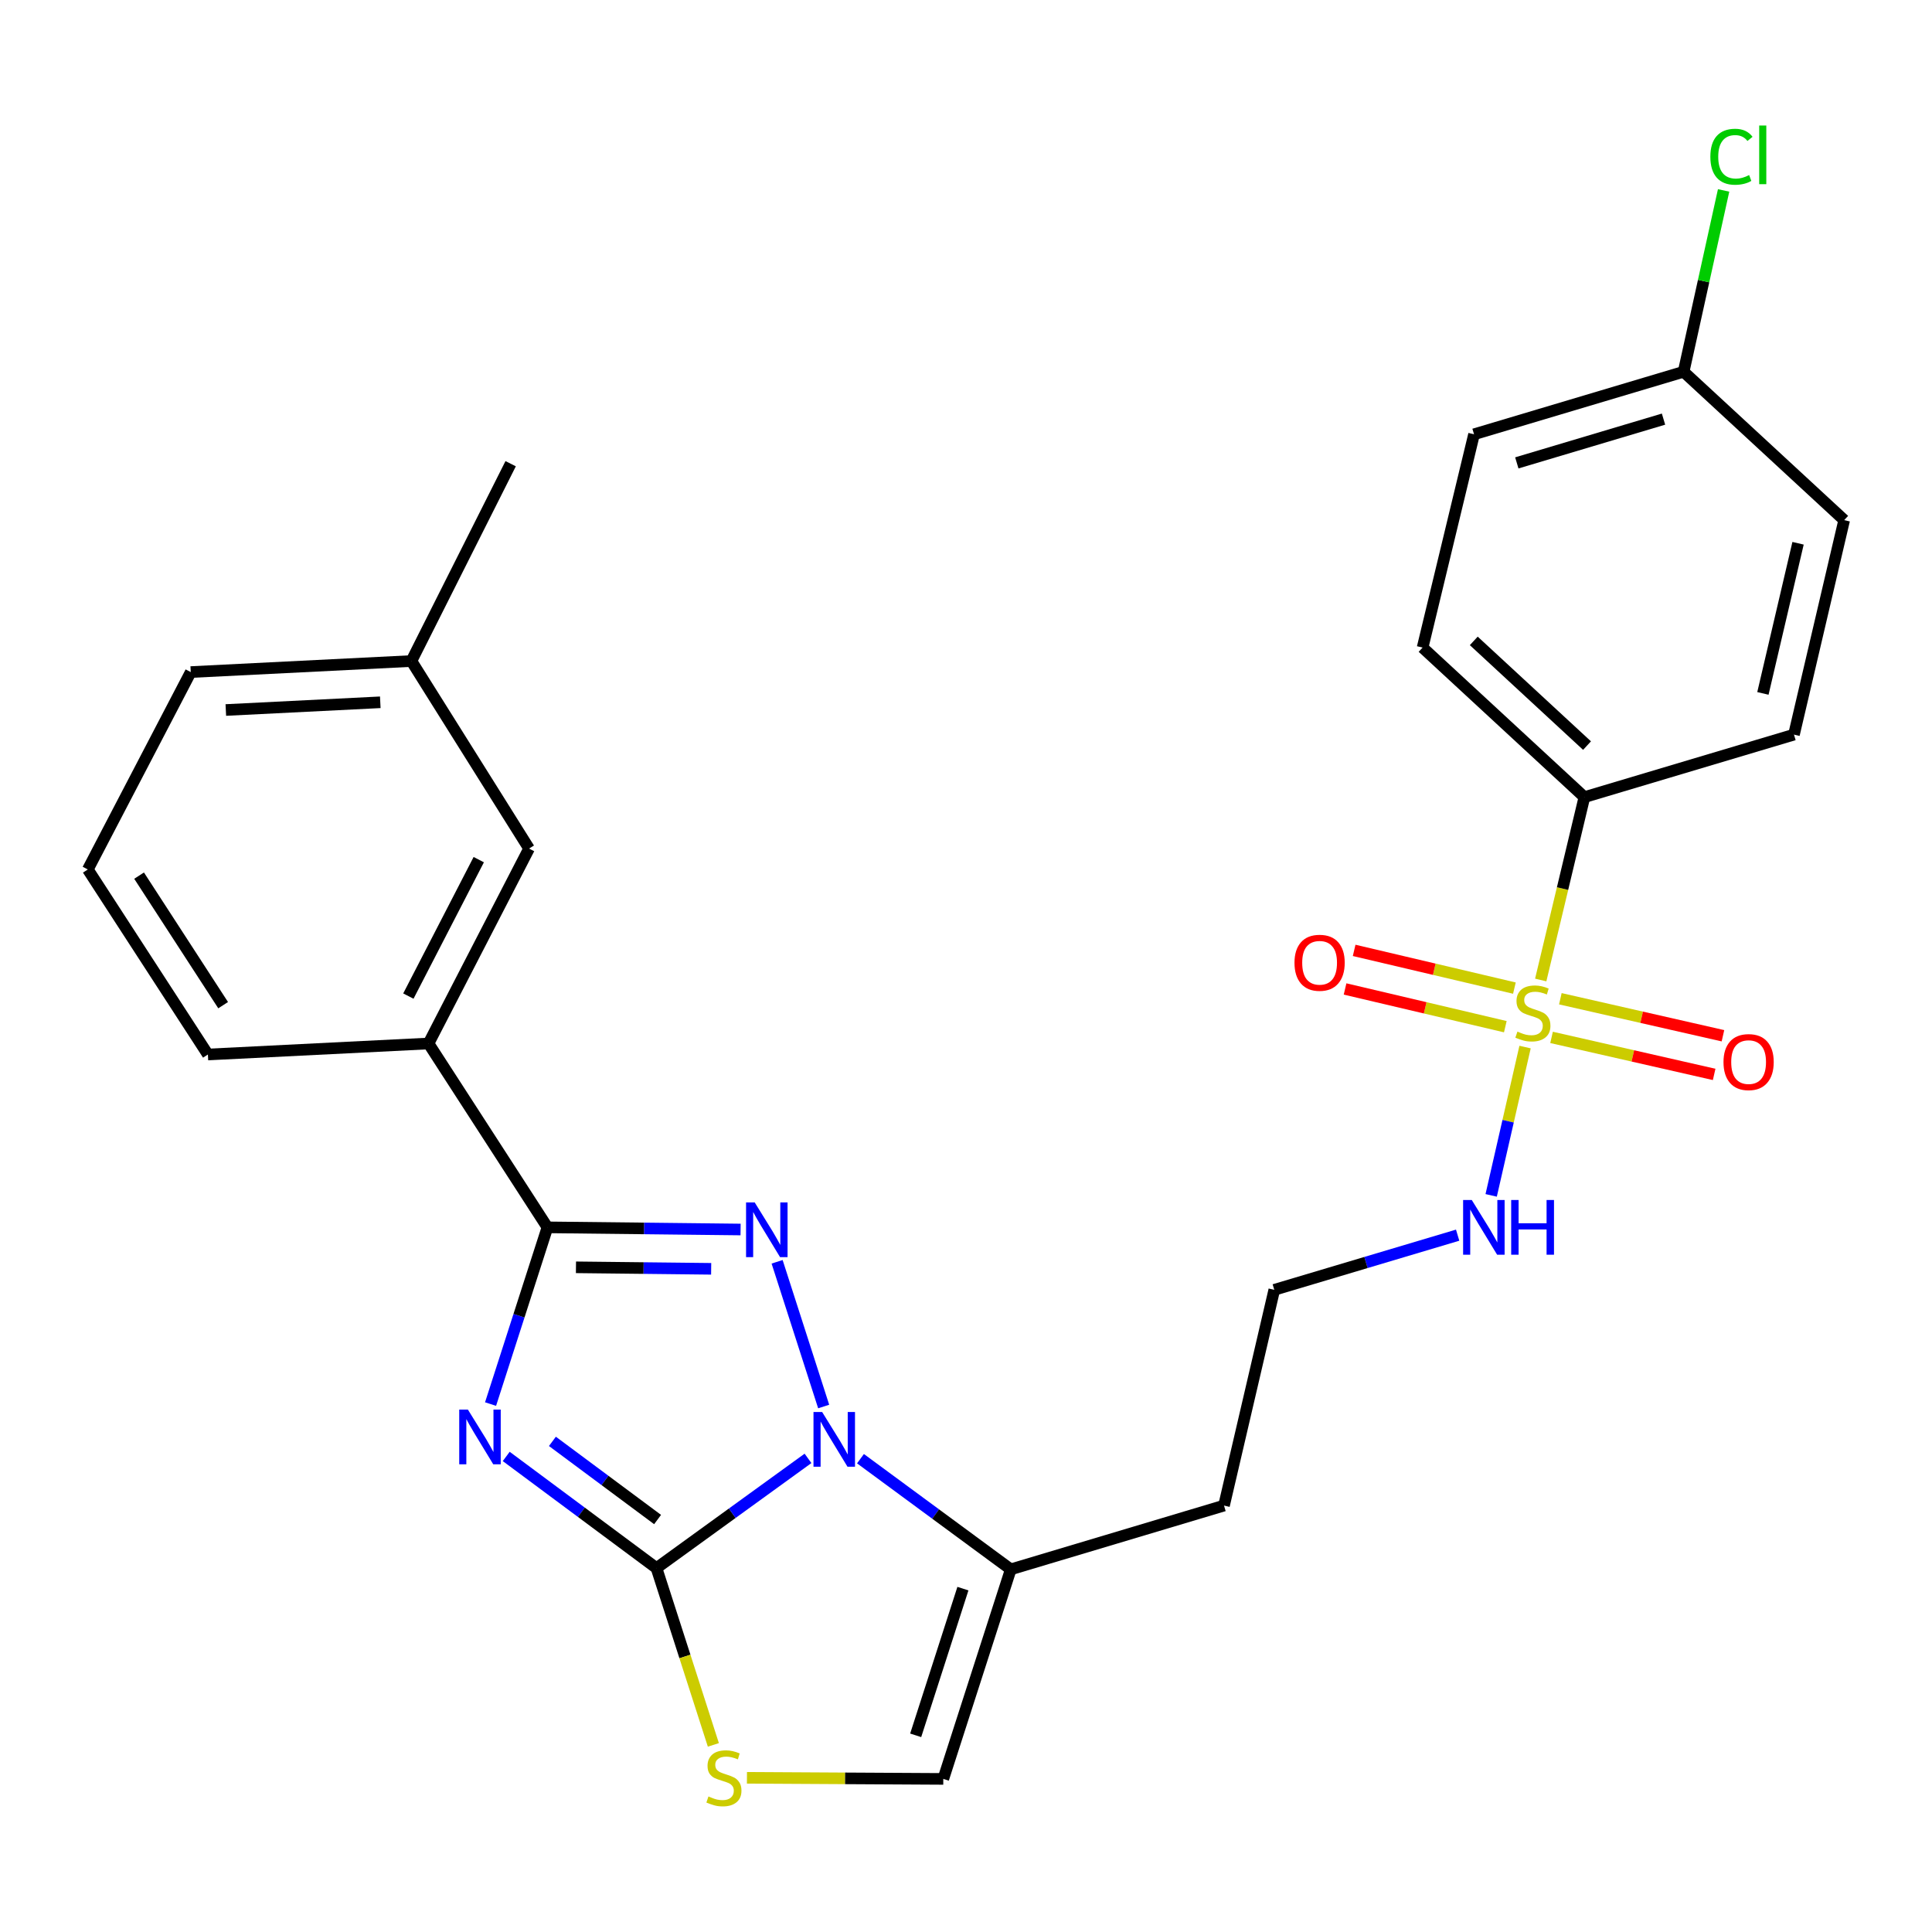<?xml version='1.0' encoding='iso-8859-1'?>
<svg version='1.1' baseProfile='full'
              xmlns='http://www.w3.org/2000/svg'
                      xmlns:rdkit='http://www.rdkit.org/xml'
                      xmlns:xlink='http://www.w3.org/1999/xlink'
                  xml:space='preserve'
width='1000px' height='1000px' viewBox='0 0 1000 1000'>
<!-- END OF HEADER -->
<rect style='opacity:1.0;fill:#FFFFFF;stroke:none' width='1000' height='1000' x='0' y='0'> </rect>
<path class='bond-0' d='M 262.023,753.85 L 300.909,782.747' style='fill:none;fill-rule:evenodd;stroke:#0000FF;stroke-width:6px;stroke-linecap:butt;stroke-linejoin:miter;stroke-opacity:1' />
<path class='bond-0' d='M 300.909,782.747 L 339.795,811.643' style='fill:none;fill-rule:evenodd;stroke:#000000;stroke-width:6px;stroke-linecap:butt;stroke-linejoin:miter;stroke-opacity:1' />
<path class='bond-0' d='M 285.926,746.051 L 313.147,766.279' style='fill:none;fill-rule:evenodd;stroke:#0000FF;stroke-width:6px;stroke-linecap:butt;stroke-linejoin:miter;stroke-opacity:1' />
<path class='bond-0' d='M 313.147,766.279 L 340.367,786.506' style='fill:none;fill-rule:evenodd;stroke:#000000;stroke-width:6px;stroke-linecap:butt;stroke-linejoin:miter;stroke-opacity:1' />
<path class='bond-3' d='M 253.912,726.745 L 268.631,681.011' style='fill:none;fill-rule:evenodd;stroke:#0000FF;stroke-width:6px;stroke-linecap:butt;stroke-linejoin:miter;stroke-opacity:1' />
<path class='bond-3' d='M 268.631,681.011 L 283.351,635.276' style='fill:none;fill-rule:evenodd;stroke:#000000;stroke-width:6px;stroke-linecap:butt;stroke-linejoin:miter;stroke-opacity:1' />
<path class='bond-1' d='M 339.795,811.643 L 379.009,783.248' style='fill:none;fill-rule:evenodd;stroke:#000000;stroke-width:6px;stroke-linecap:butt;stroke-linejoin:miter;stroke-opacity:1' />
<path class='bond-1' d='M 379.009,783.248 L 418.223,754.853' style='fill:none;fill-rule:evenodd;stroke:#0000FF;stroke-width:6px;stroke-linecap:butt;stroke-linejoin:miter;stroke-opacity:1' />
<path class='bond-5' d='M 339.795,811.643 L 354.517,857.398' style='fill:none;fill-rule:evenodd;stroke:#000000;stroke-width:6px;stroke-linecap:butt;stroke-linejoin:miter;stroke-opacity:1' />
<path class='bond-5' d='M 354.517,857.398 L 369.238,903.153' style='fill:none;fill-rule:evenodd;stroke:#CCCC00;stroke-width:6px;stroke-linecap:butt;stroke-linejoin:miter;stroke-opacity:1' />
<path class='bond-6' d='M 445.38,755.016 L 484.276,783.654' style='fill:none;fill-rule:evenodd;stroke:#0000FF;stroke-width:6px;stroke-linecap:butt;stroke-linejoin:miter;stroke-opacity:1' />
<path class='bond-6' d='M 484.276,783.654 L 523.173,812.293' style='fill:none;fill-rule:evenodd;stroke:#000000;stroke-width:6px;stroke-linecap:butt;stroke-linejoin:miter;stroke-opacity:1' />
<path class='bond-27' d='M 426.331,728.011 L 402.23,653.103' style='fill:none;fill-rule:evenodd;stroke:#0000FF;stroke-width:6px;stroke-linecap:butt;stroke-linejoin:miter;stroke-opacity:1' />
<path class='bond-2' d='M 383.323,636.39 L 333.337,635.833' style='fill:none;fill-rule:evenodd;stroke:#0000FF;stroke-width:6px;stroke-linecap:butt;stroke-linejoin:miter;stroke-opacity:1' />
<path class='bond-2' d='M 333.337,635.833 L 283.351,635.276' style='fill:none;fill-rule:evenodd;stroke:#000000;stroke-width:6px;stroke-linecap:butt;stroke-linejoin:miter;stroke-opacity:1' />
<path class='bond-2' d='M 368.098,656.738 L 333.108,656.349' style='fill:none;fill-rule:evenodd;stroke:#0000FF;stroke-width:6px;stroke-linecap:butt;stroke-linejoin:miter;stroke-opacity:1' />
<path class='bond-2' d='M 333.108,656.349 L 298.118,655.959' style='fill:none;fill-rule:evenodd;stroke:#000000;stroke-width:6px;stroke-linecap:butt;stroke-linejoin:miter;stroke-opacity:1' />
<path class='bond-8' d='M 283.351,635.276 L 221.799,540.111' style='fill:none;fill-rule:evenodd;stroke:#000000;stroke-width:6px;stroke-linecap:butt;stroke-linejoin:miter;stroke-opacity:1' />
<path class='bond-4' d='M 789.367,541.96 L 780.597,580.342' style='fill:none;fill-rule:evenodd;stroke:#CCCC00;stroke-width:6px;stroke-linecap:butt;stroke-linejoin:miter;stroke-opacity:1' />
<path class='bond-4' d='M 780.597,580.342 L 771.827,618.723' style='fill:none;fill-rule:evenodd;stroke:#0000FF;stroke-width:6px;stroke-linecap:butt;stroke-linejoin:miter;stroke-opacity:1' />
<path class='bond-9' d='M 797.475,507.243 L 808.777,459.92' style='fill:none;fill-rule:evenodd;stroke:#CCCC00;stroke-width:6px;stroke-linecap:butt;stroke-linejoin:miter;stroke-opacity:1' />
<path class='bond-9' d='M 808.777,459.92 L 820.079,412.597' style='fill:none;fill-rule:evenodd;stroke:#000000;stroke-width:6px;stroke-linecap:butt;stroke-linejoin:miter;stroke-opacity:1' />
<path class='bond-10' d='M 803.083,536.954 L 845.163,546.533' style='fill:none;fill-rule:evenodd;stroke:#CCCC00;stroke-width:6px;stroke-linecap:butt;stroke-linejoin:miter;stroke-opacity:1' />
<path class='bond-10' d='M 845.163,546.533 L 887.243,556.112' style='fill:none;fill-rule:evenodd;stroke:#FF0000;stroke-width:6px;stroke-linecap:butt;stroke-linejoin:miter;stroke-opacity:1' />
<path class='bond-10' d='M 807.638,516.949 L 849.717,526.528' style='fill:none;fill-rule:evenodd;stroke:#CCCC00;stroke-width:6px;stroke-linecap:butt;stroke-linejoin:miter;stroke-opacity:1' />
<path class='bond-10' d='M 849.717,526.528 L 891.797,536.107' style='fill:none;fill-rule:evenodd;stroke:#FF0000;stroke-width:6px;stroke-linecap:butt;stroke-linejoin:miter;stroke-opacity:1' />
<path class='bond-11' d='M 783.853,511.442 L 742.379,501.678' style='fill:none;fill-rule:evenodd;stroke:#CCCC00;stroke-width:6px;stroke-linecap:butt;stroke-linejoin:miter;stroke-opacity:1' />
<path class='bond-11' d='M 742.379,501.678 L 700.904,491.914' style='fill:none;fill-rule:evenodd;stroke:#FF0000;stroke-width:6px;stroke-linecap:butt;stroke-linejoin:miter;stroke-opacity:1' />
<path class='bond-11' d='M 779.152,531.413 L 737.677,521.649' style='fill:none;fill-rule:evenodd;stroke:#CCCC00;stroke-width:6px;stroke-linecap:butt;stroke-linejoin:miter;stroke-opacity:1' />
<path class='bond-11' d='M 737.677,521.649 L 696.203,511.886' style='fill:none;fill-rule:evenodd;stroke:#FF0000;stroke-width:6px;stroke-linecap:butt;stroke-linejoin:miter;stroke-opacity:1' />
<path class='bond-7' d='M 386.616,920.189 L 437.432,920.475' style='fill:none;fill-rule:evenodd;stroke:#CCCC00;stroke-width:6px;stroke-linecap:butt;stroke-linejoin:miter;stroke-opacity:1' />
<path class='bond-7' d='M 437.432,920.475 L 488.248,920.76' style='fill:none;fill-rule:evenodd;stroke:#000000;stroke-width:6px;stroke-linecap:butt;stroke-linejoin:miter;stroke-opacity:1' />
<path class='bond-14' d='M 523.173,812.293 L 633.544,779.283' style='fill:none;fill-rule:evenodd;stroke:#000000;stroke-width:6px;stroke-linecap:butt;stroke-linejoin:miter;stroke-opacity:1' />
<path class='bond-28' d='M 523.173,812.293 L 488.248,920.76' style='fill:none;fill-rule:evenodd;stroke:#000000;stroke-width:6px;stroke-linecap:butt;stroke-linejoin:miter;stroke-opacity:1' />
<path class='bond-28' d='M 498.405,822.275 L 473.957,898.202' style='fill:none;fill-rule:evenodd;stroke:#000000;stroke-width:6px;stroke-linecap:butt;stroke-linejoin:miter;stroke-opacity:1' />
<path class='bond-13' d='M 221.799,540.111 L 273.844,439.223' style='fill:none;fill-rule:evenodd;stroke:#000000;stroke-width:6px;stroke-linecap:butt;stroke-linejoin:miter;stroke-opacity:1' />
<path class='bond-13' d='M 211.372,515.571 L 247.804,444.95' style='fill:none;fill-rule:evenodd;stroke:#000000;stroke-width:6px;stroke-linecap:butt;stroke-linejoin:miter;stroke-opacity:1' />
<path class='bond-23' d='M 221.799,540.111 L 107.61,545.81' style='fill:none;fill-rule:evenodd;stroke:#000000;stroke-width:6px;stroke-linecap:butt;stroke-linejoin:miter;stroke-opacity:1' />
<path class='bond-15' d='M 820.079,412.597 L 736.334,335.179' style='fill:none;fill-rule:evenodd;stroke:#000000;stroke-width:6px;stroke-linecap:butt;stroke-linejoin:miter;stroke-opacity:1' />
<path class='bond-15' d='M 821.444,385.918 L 762.824,331.726' style='fill:none;fill-rule:evenodd;stroke:#000000;stroke-width:6px;stroke-linecap:butt;stroke-linejoin:miter;stroke-opacity:1' />
<path class='bond-16' d='M 820.079,412.597 L 928.557,380.237' style='fill:none;fill-rule:evenodd;stroke:#000000;stroke-width:6px;stroke-linecap:butt;stroke-linejoin:miter;stroke-opacity:1' />
<path class='bond-12' d='M 754.475,639.321 L 707.021,653.467' style='fill:none;fill-rule:evenodd;stroke:#0000FF;stroke-width:6px;stroke-linecap:butt;stroke-linejoin:miter;stroke-opacity:1' />
<path class='bond-12' d='M 707.021,653.467 L 659.566,667.613' style='fill:none;fill-rule:evenodd;stroke:#000000;stroke-width:6px;stroke-linecap:butt;stroke-linejoin:miter;stroke-opacity:1' />
<path class='bond-19' d='M 273.844,439.223 L 212.943,342.155' style='fill:none;fill-rule:evenodd;stroke:#000000;stroke-width:6px;stroke-linecap:butt;stroke-linejoin:miter;stroke-opacity:1' />
<path class='bond-18' d='M 633.544,779.283 L 659.566,667.613' style='fill:none;fill-rule:evenodd;stroke:#000000;stroke-width:6px;stroke-linecap:butt;stroke-linejoin:miter;stroke-opacity:1' />
<path class='bond-20' d='M 736.334,335.179 L 762.961,224.785' style='fill:none;fill-rule:evenodd;stroke:#000000;stroke-width:6px;stroke-linecap:butt;stroke-linejoin:miter;stroke-opacity:1' />
<path class='bond-21' d='M 928.557,380.237 L 954.545,269.216' style='fill:none;fill-rule:evenodd;stroke:#000000;stroke-width:6px;stroke-linecap:butt;stroke-linejoin:miter;stroke-opacity:1' />
<path class='bond-21' d='M 912.478,358.907 L 930.67,281.193' style='fill:none;fill-rule:evenodd;stroke:#000000;stroke-width:6px;stroke-linecap:butt;stroke-linejoin:miter;stroke-opacity:1' />
<path class='bond-17' d='M 871.44,192.425 L 954.545,269.216' style='fill:none;fill-rule:evenodd;stroke:#000000;stroke-width:6px;stroke-linecap:butt;stroke-linejoin:miter;stroke-opacity:1' />
<path class='bond-22' d='M 871.44,192.425 L 881.788,145.495' style='fill:none;fill-rule:evenodd;stroke:#000000;stroke-width:6px;stroke-linecap:butt;stroke-linejoin:miter;stroke-opacity:1' />
<path class='bond-22' d='M 881.788,145.495 L 892.137,98.565' style='fill:none;fill-rule:evenodd;stroke:#00CC00;stroke-width:6px;stroke-linecap:butt;stroke-linejoin:miter;stroke-opacity:1' />
<path class='bond-30' d='M 871.44,192.425 L 762.961,224.785' style='fill:none;fill-rule:evenodd;stroke:#000000;stroke-width:6px;stroke-linecap:butt;stroke-linejoin:miter;stroke-opacity:1' />
<path class='bond-30' d='M 861.033,216.94 L 785.098,239.592' style='fill:none;fill-rule:evenodd;stroke:#000000;stroke-width:6px;stroke-linecap:butt;stroke-linejoin:miter;stroke-opacity:1' />
<path class='bond-26' d='M 212.943,342.155 L 264.315,240.013' style='fill:none;fill-rule:evenodd;stroke:#000000;stroke-width:6px;stroke-linecap:butt;stroke-linejoin:miter;stroke-opacity:1' />
<path class='bond-29' d='M 212.943,342.155 L 98.731,347.865' style='fill:none;fill-rule:evenodd;stroke:#000000;stroke-width:6px;stroke-linecap:butt;stroke-linejoin:miter;stroke-opacity:1' />
<path class='bond-29' d='M 196.835,363.503 L 116.887,367.5' style='fill:none;fill-rule:evenodd;stroke:#000000;stroke-width:6px;stroke-linecap:butt;stroke-linejoin:miter;stroke-opacity:1' />
<path class='bond-24' d='M 107.61,545.81 L 45.455,450.029' style='fill:none;fill-rule:evenodd;stroke:#000000;stroke-width:6px;stroke-linecap:butt;stroke-linejoin:miter;stroke-opacity:1' />
<path class='bond-24' d='M 115.498,520.274 L 71.989,453.227' style='fill:none;fill-rule:evenodd;stroke:#000000;stroke-width:6px;stroke-linecap:butt;stroke-linejoin:miter;stroke-opacity:1' />
<path class='bond-25' d='M 45.455,450.029 L 98.731,347.865' style='fill:none;fill-rule:evenodd;stroke:#000000;stroke-width:6px;stroke-linecap:butt;stroke-linejoin:miter;stroke-opacity:1' />
<path  class='atom-0' d='M 242.177 729.594
L 251.457 744.594
Q 252.377 746.074, 253.857 748.754
Q 255.337 751.434, 255.417 751.594
L 255.417 729.594
L 259.177 729.594
L 259.177 757.914
L 255.297 757.914
L 245.337 741.514
Q 244.177 739.594, 242.937 737.394
Q 241.737 735.194, 241.377 734.514
L 241.377 757.914
L 237.697 757.914
L 237.697 729.594
L 242.177 729.594
' fill='#0000FF'/>
<path  class='atom-2' d='M 425.543 730.86
L 434.823 745.86
Q 435.743 747.34, 437.223 750.02
Q 438.703 752.7, 438.783 752.86
L 438.783 730.86
L 442.543 730.86
L 442.543 759.18
L 438.663 759.18
L 428.703 742.78
Q 427.543 740.86, 426.303 738.66
Q 425.103 736.46, 424.743 735.78
L 424.743 759.18
L 421.063 759.18
L 421.063 730.86
L 425.543 730.86
' fill='#0000FF'/>
<path  class='atom-3' d='M 390.641 622.381
L 399.921 637.381
Q 400.841 638.861, 402.321 641.541
Q 403.801 644.221, 403.881 644.381
L 403.881 622.381
L 407.641 622.381
L 407.641 650.701
L 403.761 650.701
L 393.801 634.301
Q 392.641 632.381, 391.401 630.181
Q 390.201 627.981, 389.841 627.301
L 389.841 650.701
L 386.161 650.701
L 386.161 622.381
L 390.641 622.381
' fill='#0000FF'/>
<path  class='atom-5' d='M 785.418 533.953
Q 785.738 534.073, 787.058 534.633
Q 788.378 535.193, 789.818 535.553
Q 791.298 535.873, 792.738 535.873
Q 795.418 535.873, 796.978 534.593
Q 798.538 533.273, 798.538 530.993
Q 798.538 529.433, 797.738 528.473
Q 796.978 527.513, 795.778 526.993
Q 794.578 526.473, 792.578 525.873
Q 790.058 525.113, 788.538 524.393
Q 787.058 523.673, 785.978 522.153
Q 784.938 520.633, 784.938 518.073
Q 784.938 514.513, 787.338 512.313
Q 789.778 510.113, 794.578 510.113
Q 797.858 510.113, 801.578 511.673
L 800.658 514.753
Q 797.258 513.353, 794.698 513.353
Q 791.938 513.353, 790.418 514.513
Q 788.898 515.633, 788.938 517.593
Q 788.938 519.113, 789.698 520.033
Q 790.498 520.953, 791.618 521.473
Q 792.778 521.993, 794.698 522.593
Q 797.258 523.393, 798.778 524.193
Q 800.298 524.993, 801.378 526.633
Q 802.498 528.233, 802.498 530.993
Q 802.498 534.913, 799.858 537.033
Q 797.258 539.113, 792.898 539.113
Q 790.378 539.113, 788.458 538.553
Q 786.578 538.033, 784.338 537.113
L 785.418 533.953
' fill='#CCCC00'/>
<path  class='atom-6' d='M 366.697 929.842
Q 367.017 929.962, 368.337 930.522
Q 369.657 931.082, 371.097 931.442
Q 372.577 931.762, 374.017 931.762
Q 376.697 931.762, 378.257 930.482
Q 379.817 929.162, 379.817 926.882
Q 379.817 925.322, 379.017 924.362
Q 378.257 923.402, 377.057 922.882
Q 375.857 922.362, 373.857 921.762
Q 371.337 921.002, 369.817 920.282
Q 368.337 919.562, 367.257 918.042
Q 366.217 916.522, 366.217 913.962
Q 366.217 910.402, 368.617 908.202
Q 371.057 906.002, 375.857 906.002
Q 379.137 906.002, 382.857 907.562
L 381.937 910.642
Q 378.537 909.242, 375.977 909.242
Q 373.217 909.242, 371.697 910.402
Q 370.177 911.522, 370.217 913.482
Q 370.217 915.002, 370.977 915.922
Q 371.777 916.842, 372.897 917.362
Q 374.057 917.882, 375.977 918.482
Q 378.537 919.282, 380.057 920.082
Q 381.577 920.882, 382.657 922.522
Q 383.777 924.122, 383.777 926.882
Q 383.777 930.802, 381.137 932.922
Q 378.537 935.002, 374.177 935.002
Q 371.657 935.002, 369.737 934.442
Q 367.857 933.922, 365.617 933.002
L 366.697 929.842
' fill='#CCCC00'/>
<path  class='atom-11' d='M 892.076 549.731
Q 892.076 542.931, 895.436 539.131
Q 898.796 535.331, 905.076 535.331
Q 911.356 535.331, 914.716 539.131
Q 918.076 542.931, 918.076 549.731
Q 918.076 556.611, 914.676 560.531
Q 911.276 564.411, 905.076 564.411
Q 898.836 564.411, 895.436 560.531
Q 892.076 556.651, 892.076 549.731
M 905.076 561.211
Q 909.396 561.211, 911.716 558.331
Q 914.076 555.411, 914.076 549.731
Q 914.076 544.171, 911.716 541.371
Q 909.396 538.531, 905.076 538.531
Q 900.756 538.531, 898.396 541.331
Q 896.076 544.131, 896.076 549.731
Q 896.076 555.451, 898.396 558.331
Q 900.756 561.211, 905.076 561.211
' fill='#FF0000'/>
<path  class='atom-12' d='M 670.024 498.324
Q 670.024 491.524, 673.384 487.724
Q 676.744 483.924, 683.024 483.924
Q 689.304 483.924, 692.664 487.724
Q 696.024 491.524, 696.024 498.324
Q 696.024 505.204, 692.624 509.124
Q 689.224 513.004, 683.024 513.004
Q 676.784 513.004, 673.384 509.124
Q 670.024 505.244, 670.024 498.324
M 683.024 509.804
Q 687.344 509.804, 689.664 506.924
Q 692.024 504.004, 692.024 498.324
Q 692.024 492.764, 689.664 489.964
Q 687.344 487.124, 683.024 487.124
Q 678.704 487.124, 676.344 489.924
Q 674.024 492.724, 674.024 498.324
Q 674.024 504.044, 676.344 506.924
Q 678.704 509.804, 683.024 509.804
' fill='#FF0000'/>
<path  class='atom-13' d='M 761.785 621.116
L 771.065 636.116
Q 771.985 637.596, 773.465 640.276
Q 774.945 642.956, 775.025 643.116
L 775.025 621.116
L 778.785 621.116
L 778.785 649.436
L 774.905 649.436
L 764.945 633.036
Q 763.785 631.116, 762.545 628.916
Q 761.345 626.716, 760.985 626.036
L 760.985 649.436
L 757.305 649.436
L 757.305 621.116
L 761.785 621.116
' fill='#0000FF'/>
<path  class='atom-13' d='M 782.185 621.116
L 786.025 621.116
L 786.025 633.156
L 800.505 633.156
L 800.505 621.116
L 804.345 621.116
L 804.345 649.436
L 800.505 649.436
L 800.505 636.356
L 786.025 636.356
L 786.025 649.436
L 782.185 649.436
L 782.185 621.116
' fill='#0000FF'/>
<path  class='atom-23' d='M 885.277 81.131
Q 885.277 74.091, 888.557 70.411
Q 891.877 66.691, 898.157 66.691
Q 903.997 66.691, 907.117 70.811
L 904.477 72.971
Q 902.197 69.971, 898.157 69.971
Q 893.877 69.971, 891.597 72.851
Q 889.357 75.691, 889.357 81.131
Q 889.357 86.731, 891.677 89.611
Q 894.037 92.491, 898.597 92.491
Q 901.717 92.491, 905.357 90.611
L 906.477 93.611
Q 904.997 94.571, 902.757 95.131
Q 900.517 95.691, 898.037 95.691
Q 891.877 95.691, 888.557 91.931
Q 885.277 88.171, 885.277 81.131
' fill='#00CC00'/>
<path  class='atom-23' d='M 910.557 64.971
L 914.237 64.971
L 914.237 95.331
L 910.557 95.331
L 910.557 64.971
' fill='#00CC00'/>
</svg>
